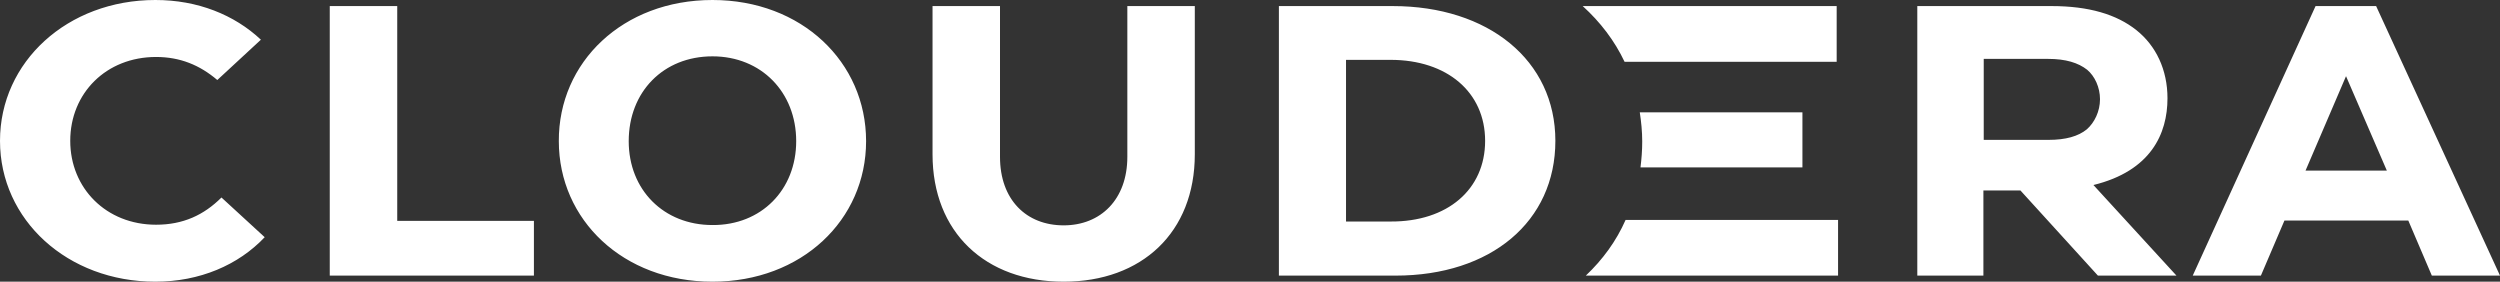 <svg width="142" height="16" viewBox="0 0 142 16" fill="none" xmlns="http://www.w3.org/2000/svg">
<rect x="0" y="0" width="142" height="16" fill="#333333" stroke="none"/>
<path d="M64.033 8.909C64.033 11.327 62.519 12.8 60.416 12.8C58.294 12.8 56.8 11.345 56.8 8.909V0.345H52.968V8.764C52.968 13.2 55.974 16 60.416 16C64.858 16 67.865 13.2 67.865 8.764V0.345H64.033V8.909ZM135.573 9.691L133.254 4.327L130.954 9.691H135.573ZM142 15.655H138.128L136.792 12.527H129.756L128.419 15.655H124.547L131.524 0.345H134.964L142 15.655ZM119.28 5.636C119.28 4.964 118.985 4.327 118.553 3.964C118.042 3.564 117.334 3.345 116.332 3.345H112.676V7.945H116.352C117.334 7.945 118.042 7.745 118.533 7.345C118.966 6.964 119.28 6.327 119.28 5.636ZM118.907 10.509L123.624 15.655H119.162L114.76 10.818H112.657V15.655H108.903V0.345H116.528C118.651 0.345 120.223 0.818 121.344 1.709C122.464 2.6 123.113 3.964 123.113 5.582C123.113 7.6 122.169 9.709 118.907 10.509ZM22.563 0.345H18.73V15.655H30.326V12.546H22.563V0.345ZM8.864 12.764C6.034 12.764 3.99 10.691 3.99 8C3.99 5.291 6.034 3.236 8.864 3.236C10.22 3.236 11.34 3.691 12.343 4.545L14.819 2.255C13.306 0.836 11.222 0 8.825 0C3.833 0 0 3.509 0 8C0 12.491 3.833 16 8.825 16C11.34 16 13.542 15.055 15.035 13.473L12.579 11.218C11.576 12.218 10.397 12.764 8.864 12.764ZM84.355 8C84.355 5.236 82.193 3.4 78.989 3.4H76.454V12.582H78.989C82.213 12.6 84.355 10.764 84.355 8ZM88.345 8C88.345 12.582 84.689 15.655 79.264 15.655H72.641V0.345H79.107C84.532 0.345 88.345 3.418 88.345 8ZM45.224 8.018C45.224 5.236 43.239 3.2 40.468 3.2C37.677 3.2 35.711 5.218 35.711 8.018C35.711 10.782 37.696 12.782 40.468 12.782C43.239 12.8 45.224 10.782 45.224 8.018ZM49.194 8.018C49.194 12.491 45.538 16 40.468 16C35.397 16 31.741 12.491 31.741 8.018C31.721 3.527 35.377 0 40.468 0C45.538 0 49.194 3.527 49.194 8.018ZM90.074 15.655H104.402V12.491H92.334C91.804 13.691 91.037 14.745 90.074 15.655ZM102.378 9.509V6.382H93.14C93.219 6.909 93.278 7.455 93.278 8.036C93.278 8.545 93.239 9.036 93.18 9.509H102.378ZM89.897 0.345H104.323V3.509H92.275C91.706 2.309 90.9 1.255 89.897 0.345Z" fill="white"/>
</svg>
